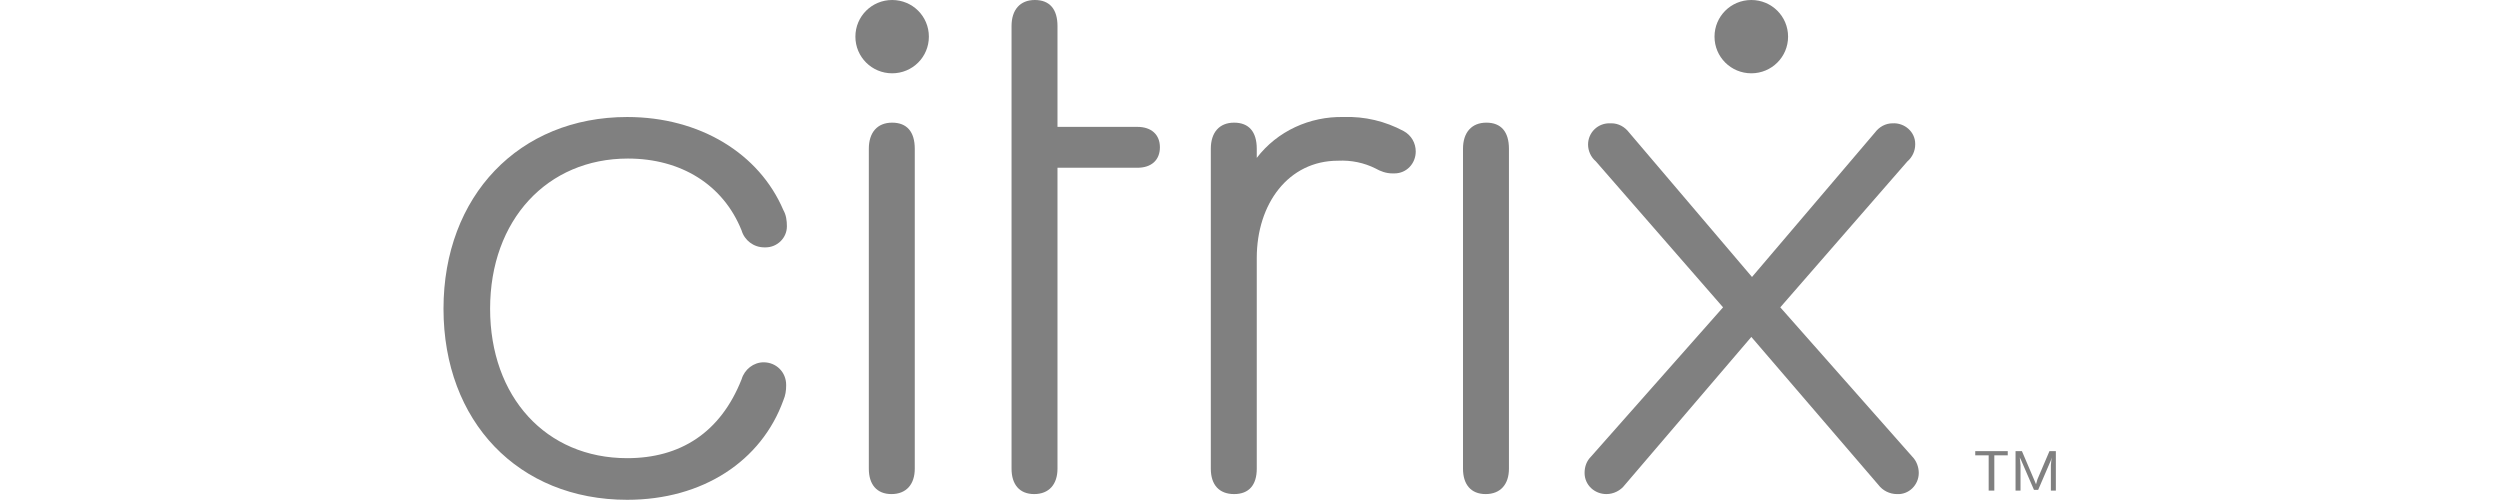 <?xml version="1.0" encoding="UTF-8" standalone="no"?>
<!DOCTYPE svg PUBLIC "-//W3C//DTD SVG 1.1//EN" "http://www.w3.org/Graphics/SVG/1.1/DTD/svg11.dtd">
<svg width="100%" height="100%" viewBox="0 0 250 50" version="1.1" xmlns="http://www.w3.org/2000/svg" xmlns:xlink="http://www.w3.org/1999/xlink" xml:space="preserve" xmlns:serif="http://www.serif.com/" style="fill-rule:evenodd;clip-rule:evenodd;stroke-linejoin:round;stroke-miterlimit:2;">
    <g transform="matrix(0.833,0,0,0.833,44.35,0)">
        <g>
            <path d="M0,37.063C0,23.524 9.079,14.047 22.051,14.047C30.791,14.047 37.909,18.447 40.796,25.216C41.135,25.804 41.224,26.481 41.224,27.168C41.224,28.601 40.03,29.696 38.676,29.696L38.507,29.696C37.232,29.696 36.137,28.85 35.789,27.675C33.589,22.17 28.502,19.034 22.14,19.034C12.464,19.034 5.595,26.401 5.595,37.063C5.595,47.636 12.295,55.002 22.051,55.002C28.412,55.002 33.25,51.956 35.789,45.525C36.137,44.34 37.232,43.494 38.427,43.494C39.95,43.494 41.135,44.679 41.135,46.202L41.135,46.292C41.135,46.879 41.055,47.466 40.796,48.064C38.168,55.341 31.13,60 22.051,60C8.99,60 0,50.602 0,37.063Z" style="fill:rgb(128,128,128);fill-rule:nonzero;"/>
        </g>
        <g>
            <path d="M73.708,56.267C73.708,58.138 72.693,59.313 70.911,59.313C69.129,59.313 68.193,58.138 68.193,56.267L68.193,3.126C68.193,1.185 69.209,0 70.991,0C72.773,0 73.708,1.105 73.708,3.126L73.708,15.231L83.295,15.231C84.988,15.231 86.003,16.167 86.003,17.68C86.003,19.214 84.988,20.139 83.295,20.139L73.708,20.139L73.708,56.267Z" style="fill:rgb(128,128,128);fill-rule:nonzero;"/>
        </g>
        <g>
            <path d="M116.715,18.188C116.715,19.632 115.61,20.816 114.166,20.816L113.907,20.816C113.151,20.816 112.474,20.557 111.877,20.219C110.523,19.542 108.99,19.214 107.377,19.293C101.443,19.293 97.631,24.45 97.631,30.971L97.631,56.267C97.631,58.218 96.695,59.313 94.913,59.313C93.131,59.313 92.115,58.218 92.115,56.267L92.115,17.86C92.115,15.908 93.131,14.724 94.913,14.724C96.695,14.724 97.631,15.829 97.631,17.86L97.631,18.955C100.09,15.739 103.992,13.957 108.054,14.047C110.602,13.957 113.061,14.554 115.271,15.739C116.197,16.247 116.715,17.183 116.715,18.188Z" style="fill:rgb(128,128,128);fill-rule:nonzero;"/>
        </g>
        <g>
            <path d="M122.389,17.86C122.389,15.908 123.415,14.724 125.197,14.724C126.969,14.724 127.904,15.829 127.904,17.86L127.904,56.267C127.904,58.138 126.889,59.313 125.107,59.313C123.325,59.313 122.389,58.138 122.389,56.267L122.389,17.86Z" style="fill:rgb(128,128,128);fill-rule:nonzero;"/>
        </g>
        <g>
            <path d="M51.06,17.86C51.06,15.908 52.076,14.724 53.858,14.724C55.64,14.724 56.575,15.829 56.575,17.86L56.575,56.267C56.575,58.138 55.56,59.313 53.778,59.313C51.996,59.313 51.06,58.138 51.06,56.267L51.06,17.86Z" style="fill:rgb(128,128,128);fill-rule:nonzero;"/>
            <path d="M53.858,8.8C51.419,8.8 49.447,6.839 49.447,4.4C49.447,1.961 51.419,0 53.858,0C56.307,0 58.268,1.961 58.268,4.4C58.268,6.839 56.307,8.8 53.858,8.8Z" style="fill:rgb(128,128,128);fill-rule:nonzero;"/>
        </g>
        <g>
            <path d="M157.003,40.448L141.812,58.218C141.304,58.895 140.458,59.313 139.612,59.313C138.168,59.313 136.984,58.218 136.984,56.774C136.984,56.018 137.232,55.341 137.74,54.833L153.609,36.894L138.337,19.373C137.74,18.865 137.402,18.108 137.402,17.352C137.402,15.908 138.596,14.724 140.119,14.803L140.209,14.803C141.055,14.803 141.812,15.231 142.329,15.908L157.083,33.25L171.847,15.908C172.354,15.231 173.111,14.803 173.967,14.803C175.401,14.724 176.675,15.829 176.675,17.262L176.675,17.352C176.675,18.108 176.336,18.865 175.739,19.373L160.478,36.894L176.336,54.833C176.844,55.341 177.103,56.098 177.103,56.774C177.103,58.218 175.908,59.403 174.475,59.313C173.619,59.313 172.772,58.895 172.265,58.218L157.003,40.448Z" style="fill:rgb(128,128,128);fill-rule:nonzero;"/>
        </g>
        <g>
            <path d="M187.785,54.664L186.172,54.664L186.172,58.895L185.495,58.895L185.495,54.664L183.883,54.664L183.883,54.156L187.785,54.156L187.785,54.664ZM193.559,54.156L193.559,58.895L192.962,58.895L192.962,55.849L193.051,54.913L192.962,55.261L191.438,58.805L190.931,58.805L189.398,55.261L189.228,54.913L189.318,55.849L189.318,58.895L188.721,58.895L188.721,54.156L189.487,54.156L190.931,57.541L191.18,58.138L191.349,57.541L192.792,54.156L193.559,54.156Z" style="fill:rgb(128,128,128);fill-rule:nonzero;"/>
        </g>
        <g>
            <path d="M157.003,8.8C154.554,8.8 152.583,6.839 152.583,4.4C152.583,1.961 154.554,0 157.003,0C159.442,0 161.414,1.961 161.414,4.4C161.414,6.839 159.442,8.8 157.003,8.8Z" style="fill:rgb(128,128,128);fill-rule:nonzero;"/>
        </g>
    </g>
</svg>
